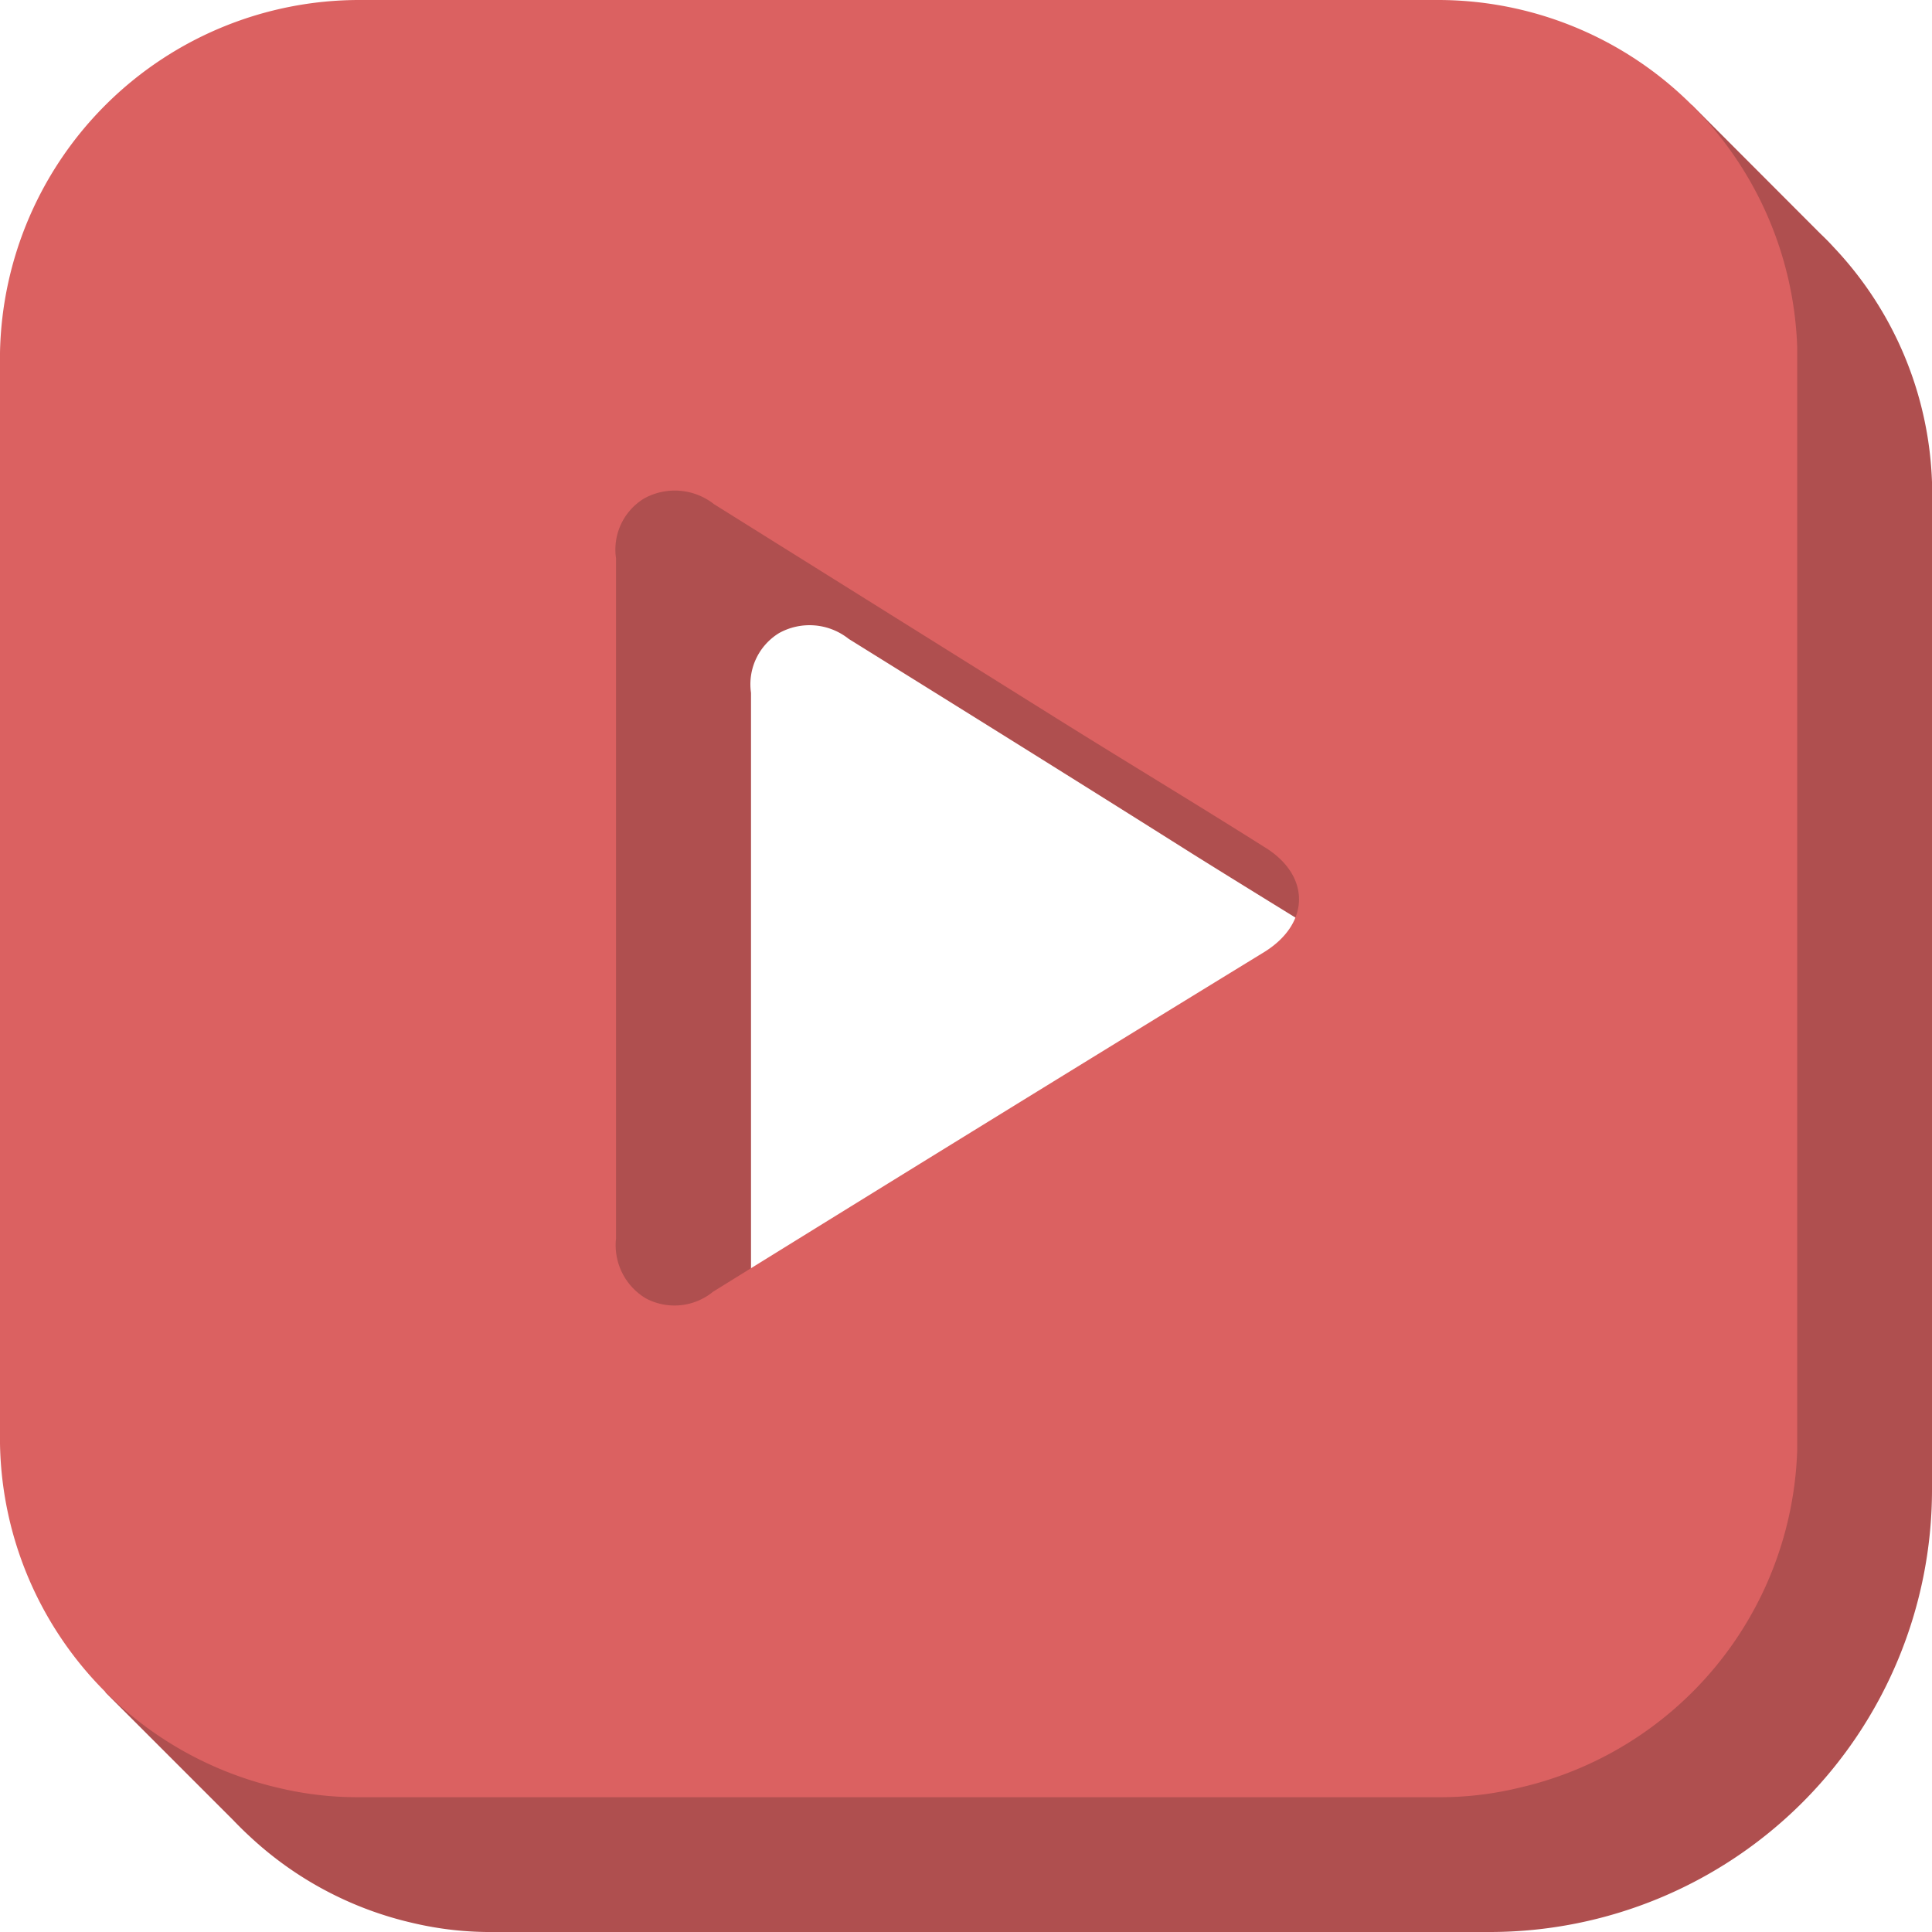<svg xmlns="http://www.w3.org/2000/svg" viewBox="0 0 86 86"><defs><style>.cls-1{fill:#af4f4f;}.cls-2{fill:#db6161;}</style></defs><g id="Capa_2" data-name="Capa 2"><g id="Videos"><path class="cls-1" d="M81.62,11c-.19-.21-.39-.41-.6-.61L75.31,4.67l-1.43,1.8A16,16,0,0,0,70,6H22A16,16,0,0,0,6,21.72V70.26a15.94,15.94,0,0,0,.74,4.56l-2.06.5L10.36,81c.24.25.48.49.73.72a15.79,15.79,0,0,0,7.29,3.88A15,15,0,0,0,22,86H66.31A19.69,19.69,0,0,0,86,66.32V21.46A16,16,0,0,0,81.62,11ZM62.28,48.37Q53.13,54,44,59.64l-6.26,3.87a2.74,2.74,0,0,1-3,.29,2.78,2.78,0,0,1-1.31-2.66c0-5.12,0-10.21,0-15.3h0c0-5,0-10,0-15a2.67,2.67,0,0,1,1.25-2.66,2.8,2.8,0,0,1,3.1.26C42.86,31.6,48,34.8,53.07,38c3.07,1.92,6.14,3.78,9.18,5.7A2.86,2.86,0,0,1,63.81,46,2.82,2.82,0,0,1,62.28,48.37Z"/><path class="cls-2" d="M64,0H16A16,16,0,0,0,0,15.71V64.26A16,16,0,0,0,12.38,79.58,15.06,15.06,0,0,0,16,80H64a14.89,14.89,0,0,0,3.62-.42A15.93,15.93,0,0,0,80,64.54V15.46A16,16,0,0,0,64,0ZM56.29,42.37Q44,49.9,31.74,57.5a2.71,2.71,0,0,1-3,.29,2.76,2.76,0,0,1-1.32-2.65c0-5.12,0-10.21,0-15.3h0c0-5,0-10,0-15a2.66,2.66,0,0,1,1.25-2.65,2.82,2.82,0,0,1,3.11.25L47.07,32c3.07,1.92,6.15,3.77,9.19,5.69C58.34,38.94,58.34,41.09,56.29,42.37Z"/></g></g></svg>